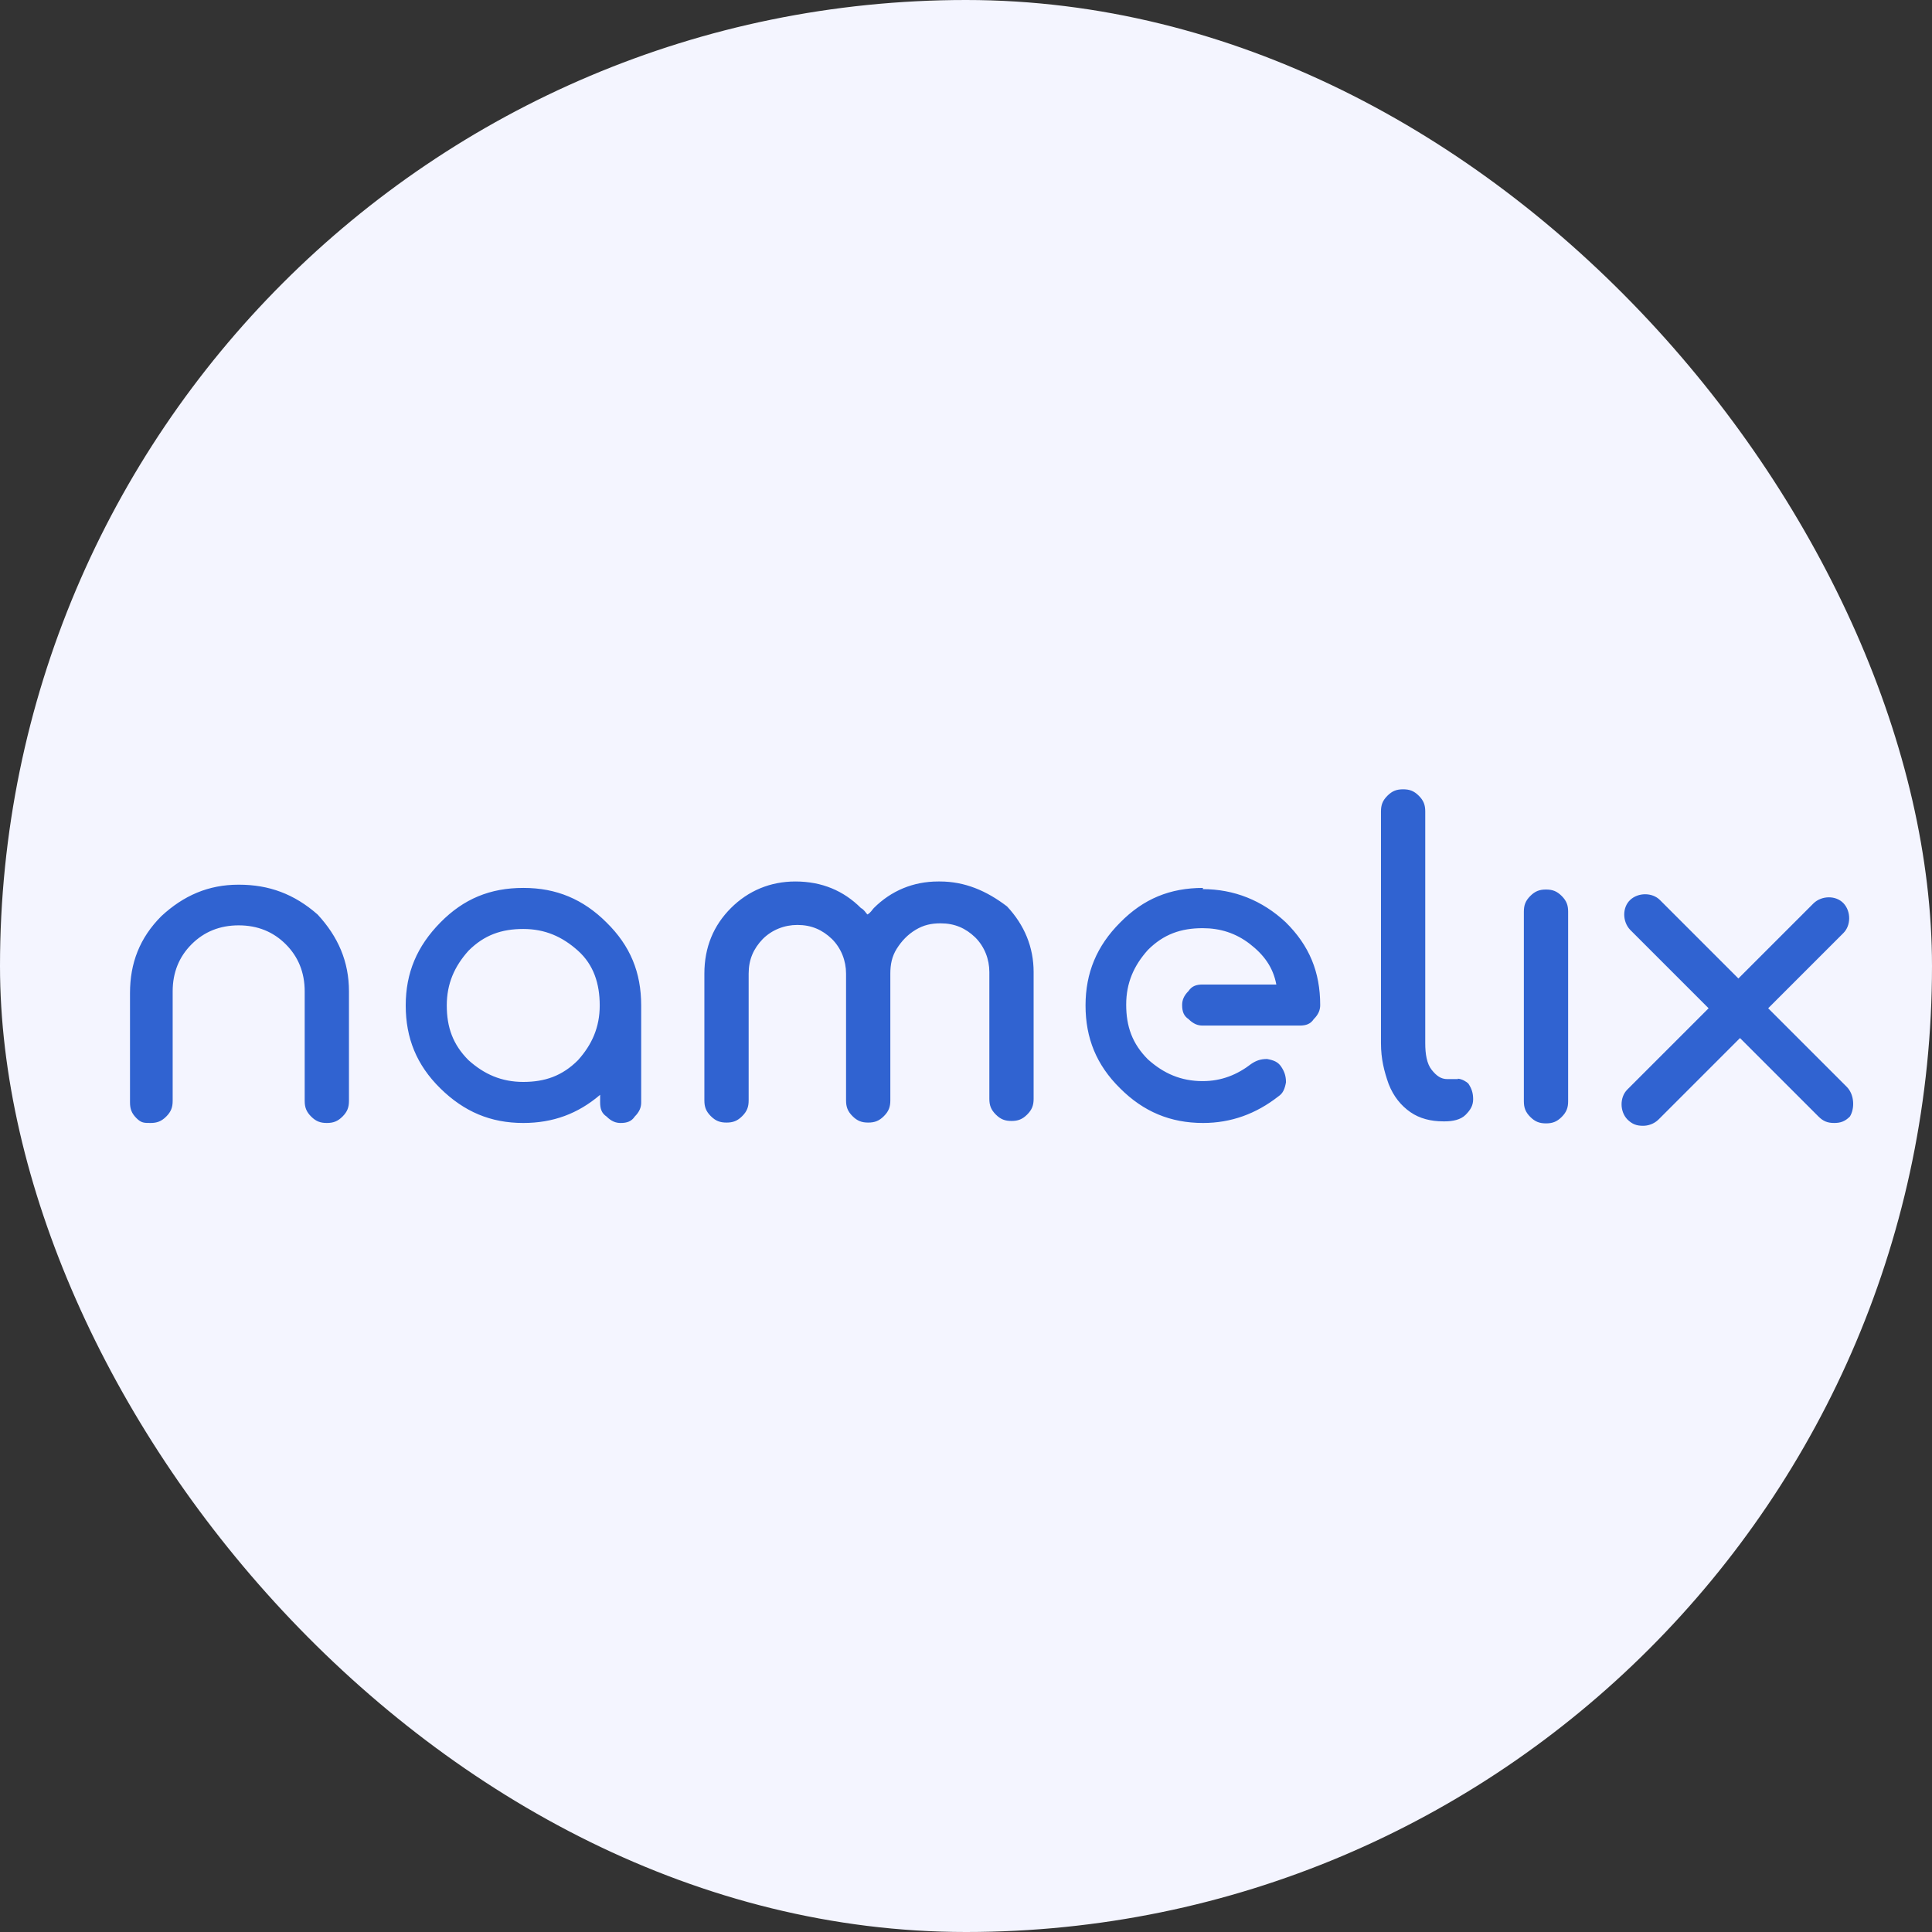 <svg xmlns="http://www.w3.org/2000/svg" id="Layer_1" data-name="Layer 1" viewBox="0 0 48 48"><rect x="0" y="0" width="48" height="48" fill="#333333" stroke="none"/><defs><style>      .cls-1 {        fill: #f4f5ff;      }      .cls-2 {        fill: #3063d1;      }    </style></defs><rect class="cls-1" x="0" y="0" width="48" height="48" rx="24" ry="24"></rect><path class="cls-2" d="M5.92,21.98c-.74,0-1.36,.27-1.91,.78-.54,.54-.78,1.17-.78,1.91v2.72c0,.16,.04,.27,.16,.39s.19,.12,.35,.12,.27-.04,.39-.16,.16-.23,.16-.39v-2.72c0-.47,.16-.86,.47-1.17s.7-.47,1.17-.47,.86,.16,1.17,.47,.47,.7,.47,1.17v2.72c0,.16,.04,.27,.16,.39,.12,.12,.23,.16,.39,.16s.27-.04,.39-.16,.16-.23,.16-.39v-2.72c0-.74-.27-1.36-.78-1.91-.58-.51-1.21-.74-1.95-.74Zm7.08,.08c-.82,0-1.48,.27-2.06,.86s-.86,1.25-.86,2.06,.27,1.48,.86,2.06,1.25,.86,2.06,.86c.74,0,1.36-.23,1.91-.7v.19c0,.16,.04,.27,.16,.35,.12,.12,.23,.16,.35,.16,.16,0,.27-.04,.35-.16,.12-.12,.16-.23,.16-.35v-2.41c0-.82-.27-1.48-.86-2.06-.58-.58-1.25-.86-2.06-.86Zm1.36,4.28c-.39,.39-.82,.54-1.36,.54s-.97-.19-1.36-.54c-.39-.39-.54-.82-.54-1.36s.19-.97,.54-1.36c.39-.39,.82-.54,1.36-.54s.97,.19,1.36,.54,.54,.82,.54,1.36c0,.54-.19,.97-.54,1.36Zm8.95-4.44c-.62,0-1.17,.23-1.6,.66-.04,.04-.08,.12-.16,.16-.04-.04-.08-.12-.16-.16-.43-.43-.97-.66-1.63-.66-.62,0-1.17,.23-1.6,.66-.43,.43-.66,.97-.66,1.63v3.15c0,.16,.04,.27,.16,.39,.12,.12,.23,.16,.39,.16s.27-.04,.39-.16,.16-.23,.16-.39v-3.15c0-.35,.12-.62,.35-.86,.23-.23,.54-.35,.86-.35,.35,0,.62,.12,.86,.35,.23,.23,.35,.54,.35,.86v3.15c0,.16,.04,.27,.16,.39,.12,.12,.23,.16,.39,.16s.27-.04,.39-.16,.16-.23,.16-.39v-3.15c0-.23,.04-.43,.16-.62s.27-.35,.47-.47,.39-.16,.62-.16c.35,0,.62,.12,.86,.35,.23,.23,.35,.54,.35,.86v3.15c0,.16,.04,.27,.16,.39,.12,.12,.23,.16,.39,.16s.27-.04,.39-.16,.16-.23,.16-.39v-3.15c0-.62-.23-1.17-.66-1.63-.51-.39-1.05-.62-1.67-.62Zm6.58,.16c-.82,0-1.48,.27-2.06,.86-.58,.58-.86,1.25-.86,2.06s.27,1.48,.86,2.06c.58,.58,1.25,.86,2.06,.86,.7,0,1.32-.23,1.87-.66,.12-.08,.16-.19,.19-.35,0-.16-.04-.27-.12-.39-.08-.12-.19-.16-.35-.19-.16,0-.27,.04-.39,.12-.35,.27-.74,.43-1.21,.43-.54,0-.97-.19-1.36-.54-.39-.39-.54-.82-.54-1.36s.19-.97,.54-1.36c.39-.39,.82-.54,1.36-.54,.43,0,.82,.12,1.17,.39s.58,.58,.66,1.01h-1.83c-.16,0-.27,.04-.35,.16-.12,.12-.16,.23-.16,.35,0,.16,.04,.27,.16,.35,.12,.12,.23,.16,.35,.16h2.41c.16,0,.27-.04,.35-.16,.12-.12,.16-.23,.16-.35,0-.82-.27-1.48-.86-2.06-.58-.54-1.28-.82-2.06-.82Zm6.34,4.75h-.27c-.16,0-.27-.08-.39-.23s-.16-.39-.16-.66v-5.76c0-.16-.04-.27-.16-.39s-.23-.16-.39-.16-.27,.04-.39,.16-.16,.23-.16,.39v5.76c0,.39,.08,.7,.19,1.01,.12,.31,.31,.54,.54,.7s.51,.23,.82,.23h.04c.19,0,.39-.04,.51-.16s.19-.23,.19-.39-.04-.27-.12-.39c-.04-.04-.16-.12-.27-.12Zm2.18-4.71c-.16,0-.27,.04-.39,.16-.12,.12-.16,.23-.16,.39v4.71c0,.16,.04,.27,.16,.39s.23,.16,.39,.16,.27-.04,.39-.16,.16-.23,.16-.39v-4.71c0-.16-.04-.27-.16-.39-.12-.12-.23-.16-.39-.16Zm7.47,4.9l-1.95-1.95,1.87-1.87c.19-.19,.19-.54,0-.74s-.54-.19-.74,0l-1.87,1.87-1.95-1.95c-.19-.19-.54-.19-.74,0s-.19,.54,0,.74l1.95,1.95-2.02,2.02c-.19,.19-.19,.54,0,.74,.12,.12,.23,.16,.39,.16,.12,0,.27-.04,.39-.16l2.02-2.02,1.95,1.95c.12,.12,.23,.16,.39,.16s.27-.04,.39-.16c.12-.19,.12-.54-.08-.74Z"></path></svg>